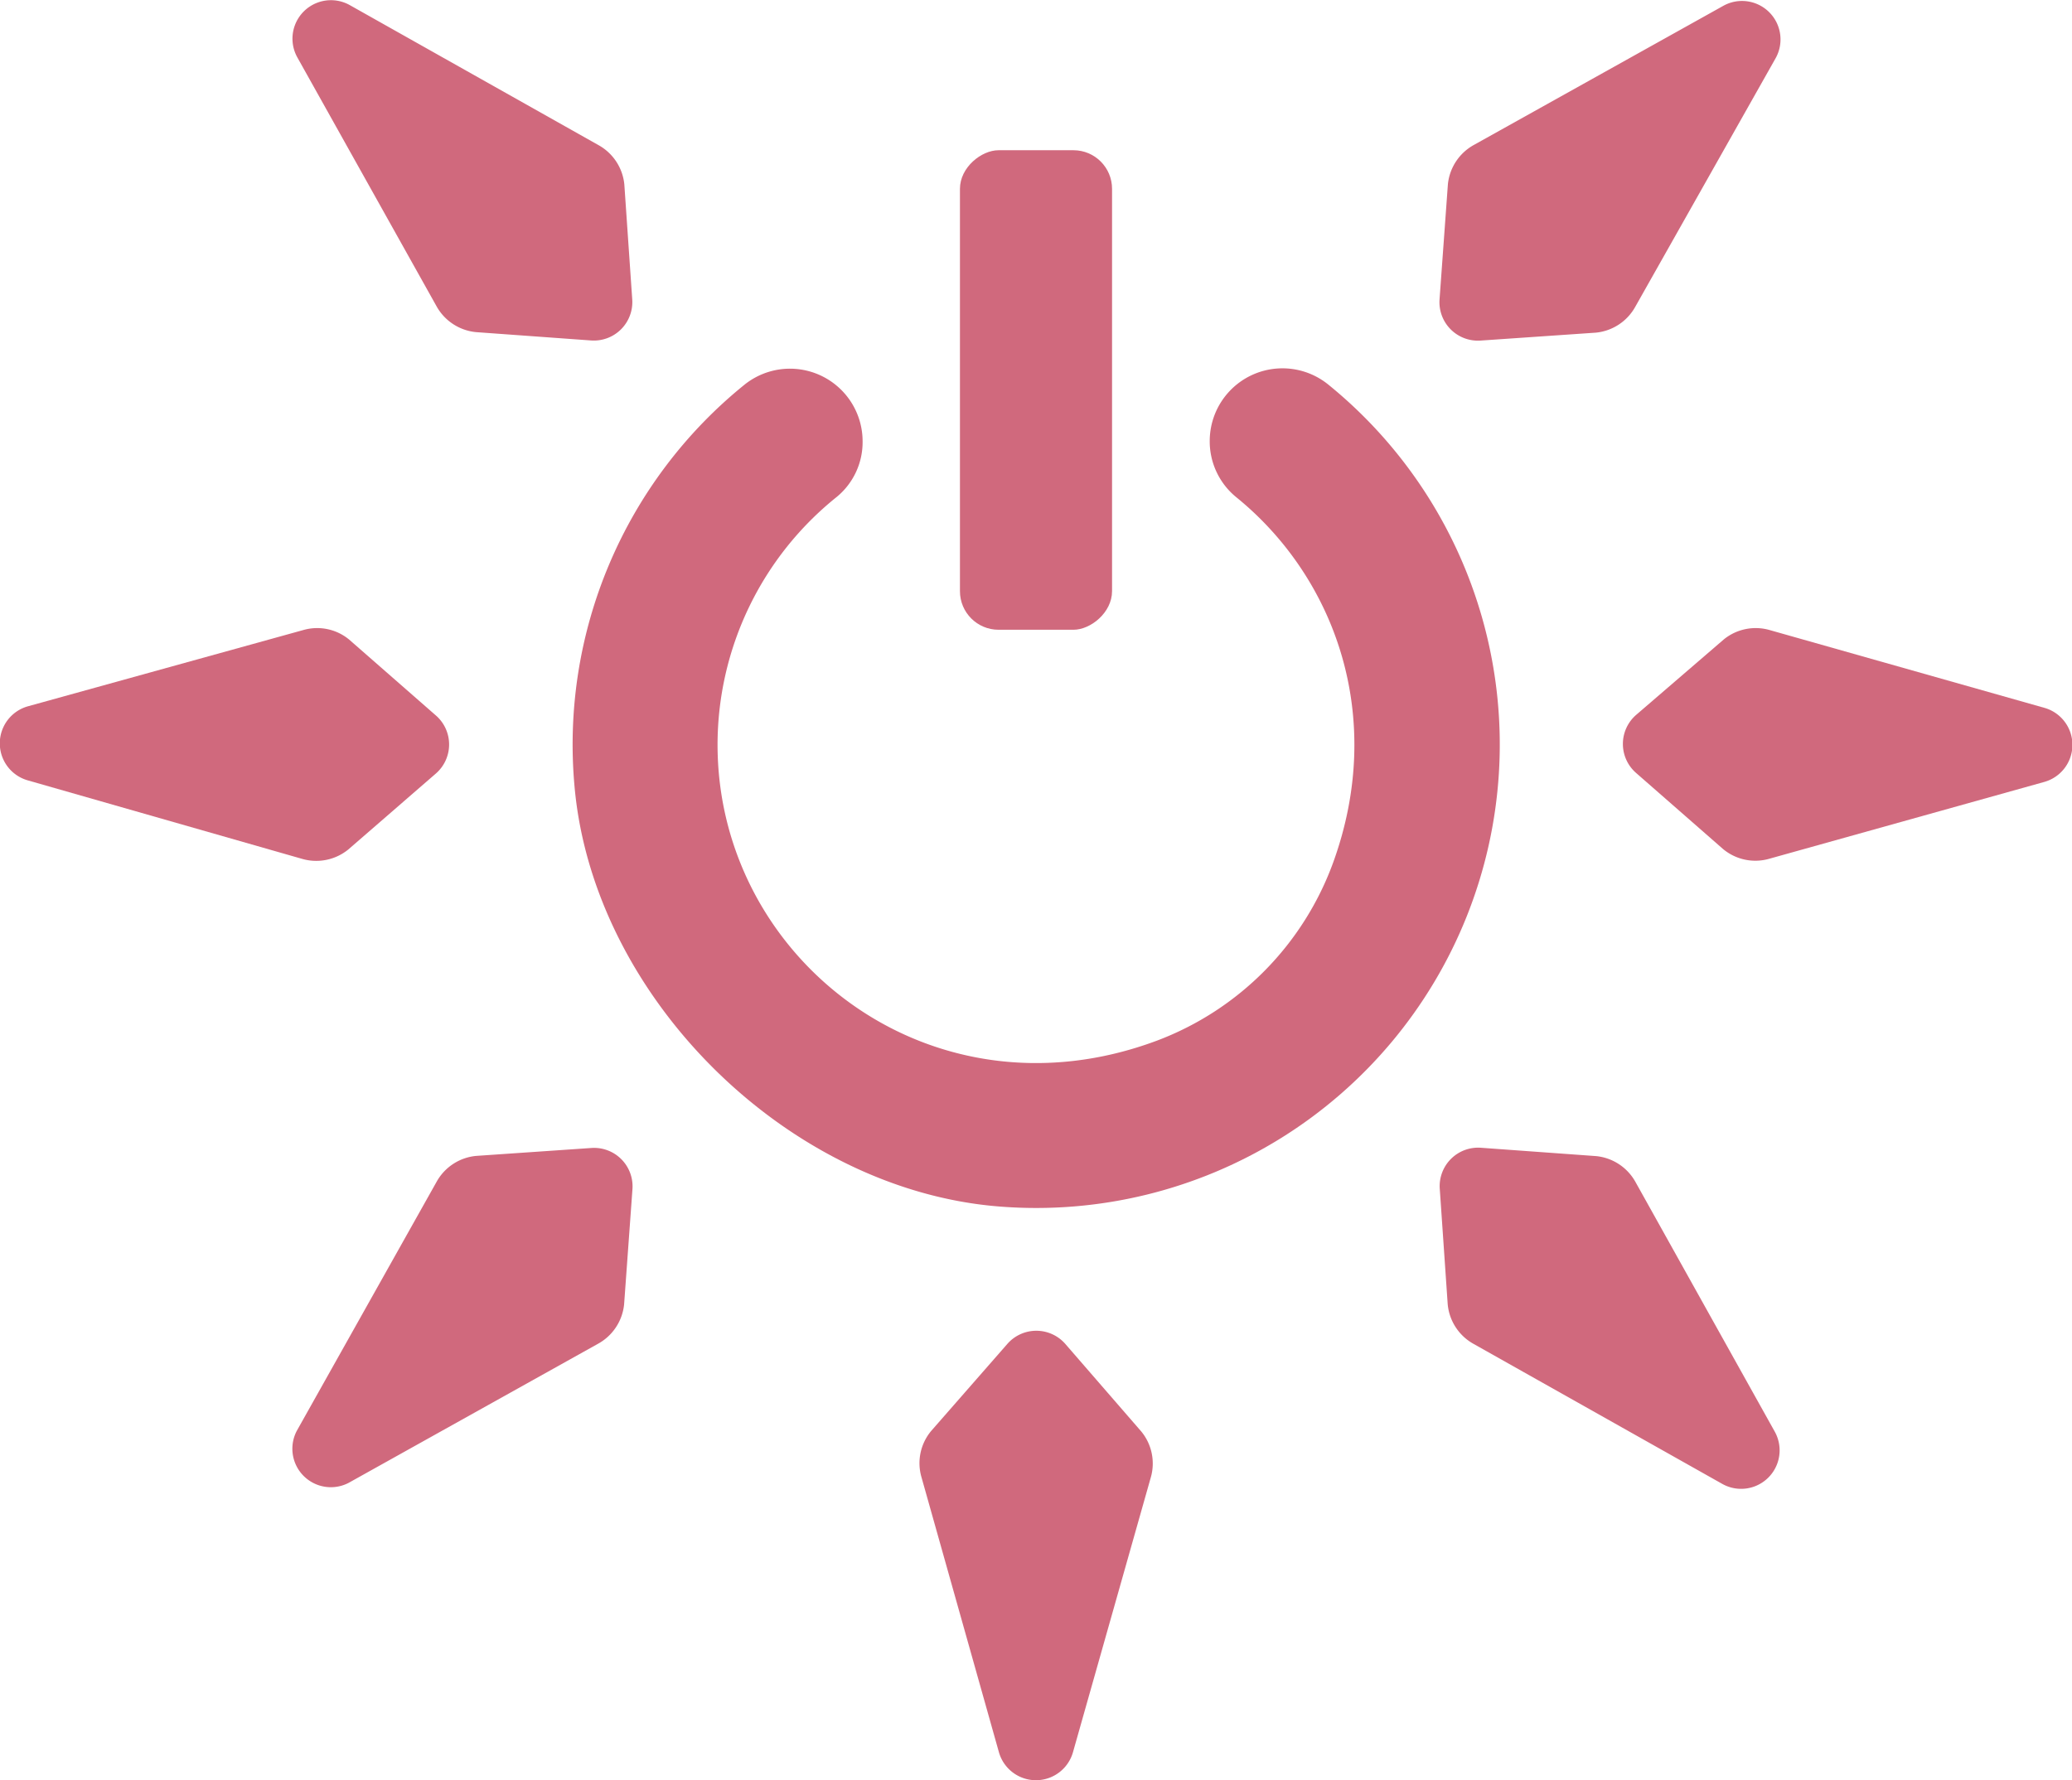 <svg xmlns="http://www.w3.org/2000/svg" viewBox="0 0 191.13 164.23"><defs><style>.cls-1{fill:#d0697d;}</style></defs><g id="Layer_2" data-name="Layer 2"><g id="Layer_1-2" data-name="Layer 1"><rect class="cls-1" x="73.44" y="28.96" width="44.24" height="14.03" rx="3.56" transform="translate(59.59 131.54) rotate(-90)"/><path class="cls-1" d="M32.2,59l8,7a3.55,3.55,0,0,1,0,5.37l-8.07,7a4.68,4.68,0,0,1-4.25.87L2.58,72a3.55,3.55,0,0,1,0-6.84L28,58.12A4.63,4.63,0,0,1,32.2,59Z"/><path class="cls-1" d="M43.93,106.64l10.62-.73a3.55,3.55,0,0,1,3.79,3.8l-.77,10.63a4.68,4.68,0,0,1-2.4,3.63l-23,12.83A3.55,3.55,0,0,1,27.38,132L40.29,109A4.67,4.67,0,0,1,43.93,106.64Z"/><path class="cls-1" d="M85.91,132l7-8a3.55,3.55,0,0,1,5.37,0l7,8.07a4.65,4.65,0,0,1,.87,4.25l-7.17,25.32a3.55,3.55,0,0,1-6.84,0L85,136.28A4.63,4.63,0,0,1,85.91,132Z"/><path class="cls-1" d="M133.54,120.3l-.73-10.62a3.55,3.55,0,0,1,3.8-3.79l10.63.77a4.68,4.68,0,0,1,3.63,2.4l12.83,23a3.55,3.55,0,0,1-4.85,4.83l-22.93-12.91A4.67,4.67,0,0,1,133.54,120.3Z"/><path class="cls-1" d="M158.93,78.32l-8-7a3.55,3.55,0,0,1,0-5.37L159,59a4.66,4.66,0,0,1,4.25-.87l25.32,7.17a3.55,3.55,0,0,1,0,6.84l-25.34,7.08A4.65,4.65,0,0,1,158.93,78.32Z"/><path class="cls-1" d="M147.2,30.69l-10.62.73a3.55,3.55,0,0,1-3.79-3.8L133.56,17a4.68,4.68,0,0,1,2.4-3.63l23-12.83a3.55,3.55,0,0,1,4.82,4.85L150.84,28.31A4.67,4.67,0,0,1,147.2,30.69Z"/><path class="cls-1" d="M57.59,17l.73,10.62a3.55,3.55,0,0,1-3.8,3.79l-10.63-.77a4.68,4.68,0,0,1-3.63-2.4L27.43,5.3A3.55,3.55,0,0,1,32.28.48L55.21,13.39A4.67,4.67,0,0,1,57.59,17Z"/><path class="cls-1" d="M111.59,40.68h0A6.64,6.64,0,0,0,114,45.84c9.19,7.44,13.82,20.3,9,33.67A27.69,27.69,0,0,1,106.74,96c-20.84,7.8-40.55-7.49-40.55-27.3a29.32,29.32,0,0,1,11-22.86,6.54,6.54,0,0,0,2.38-5.12h0a6.7,6.7,0,0,0-10.87-5.25A42.69,42.69,0,0,0,53,72.59c1.75,19.52,19.78,37.26,39.31,38.73A42.76,42.76,0,0,0,122.6,35.54,6.71,6.71,0,0,0,111.59,40.68Z"/></g></g></svg>